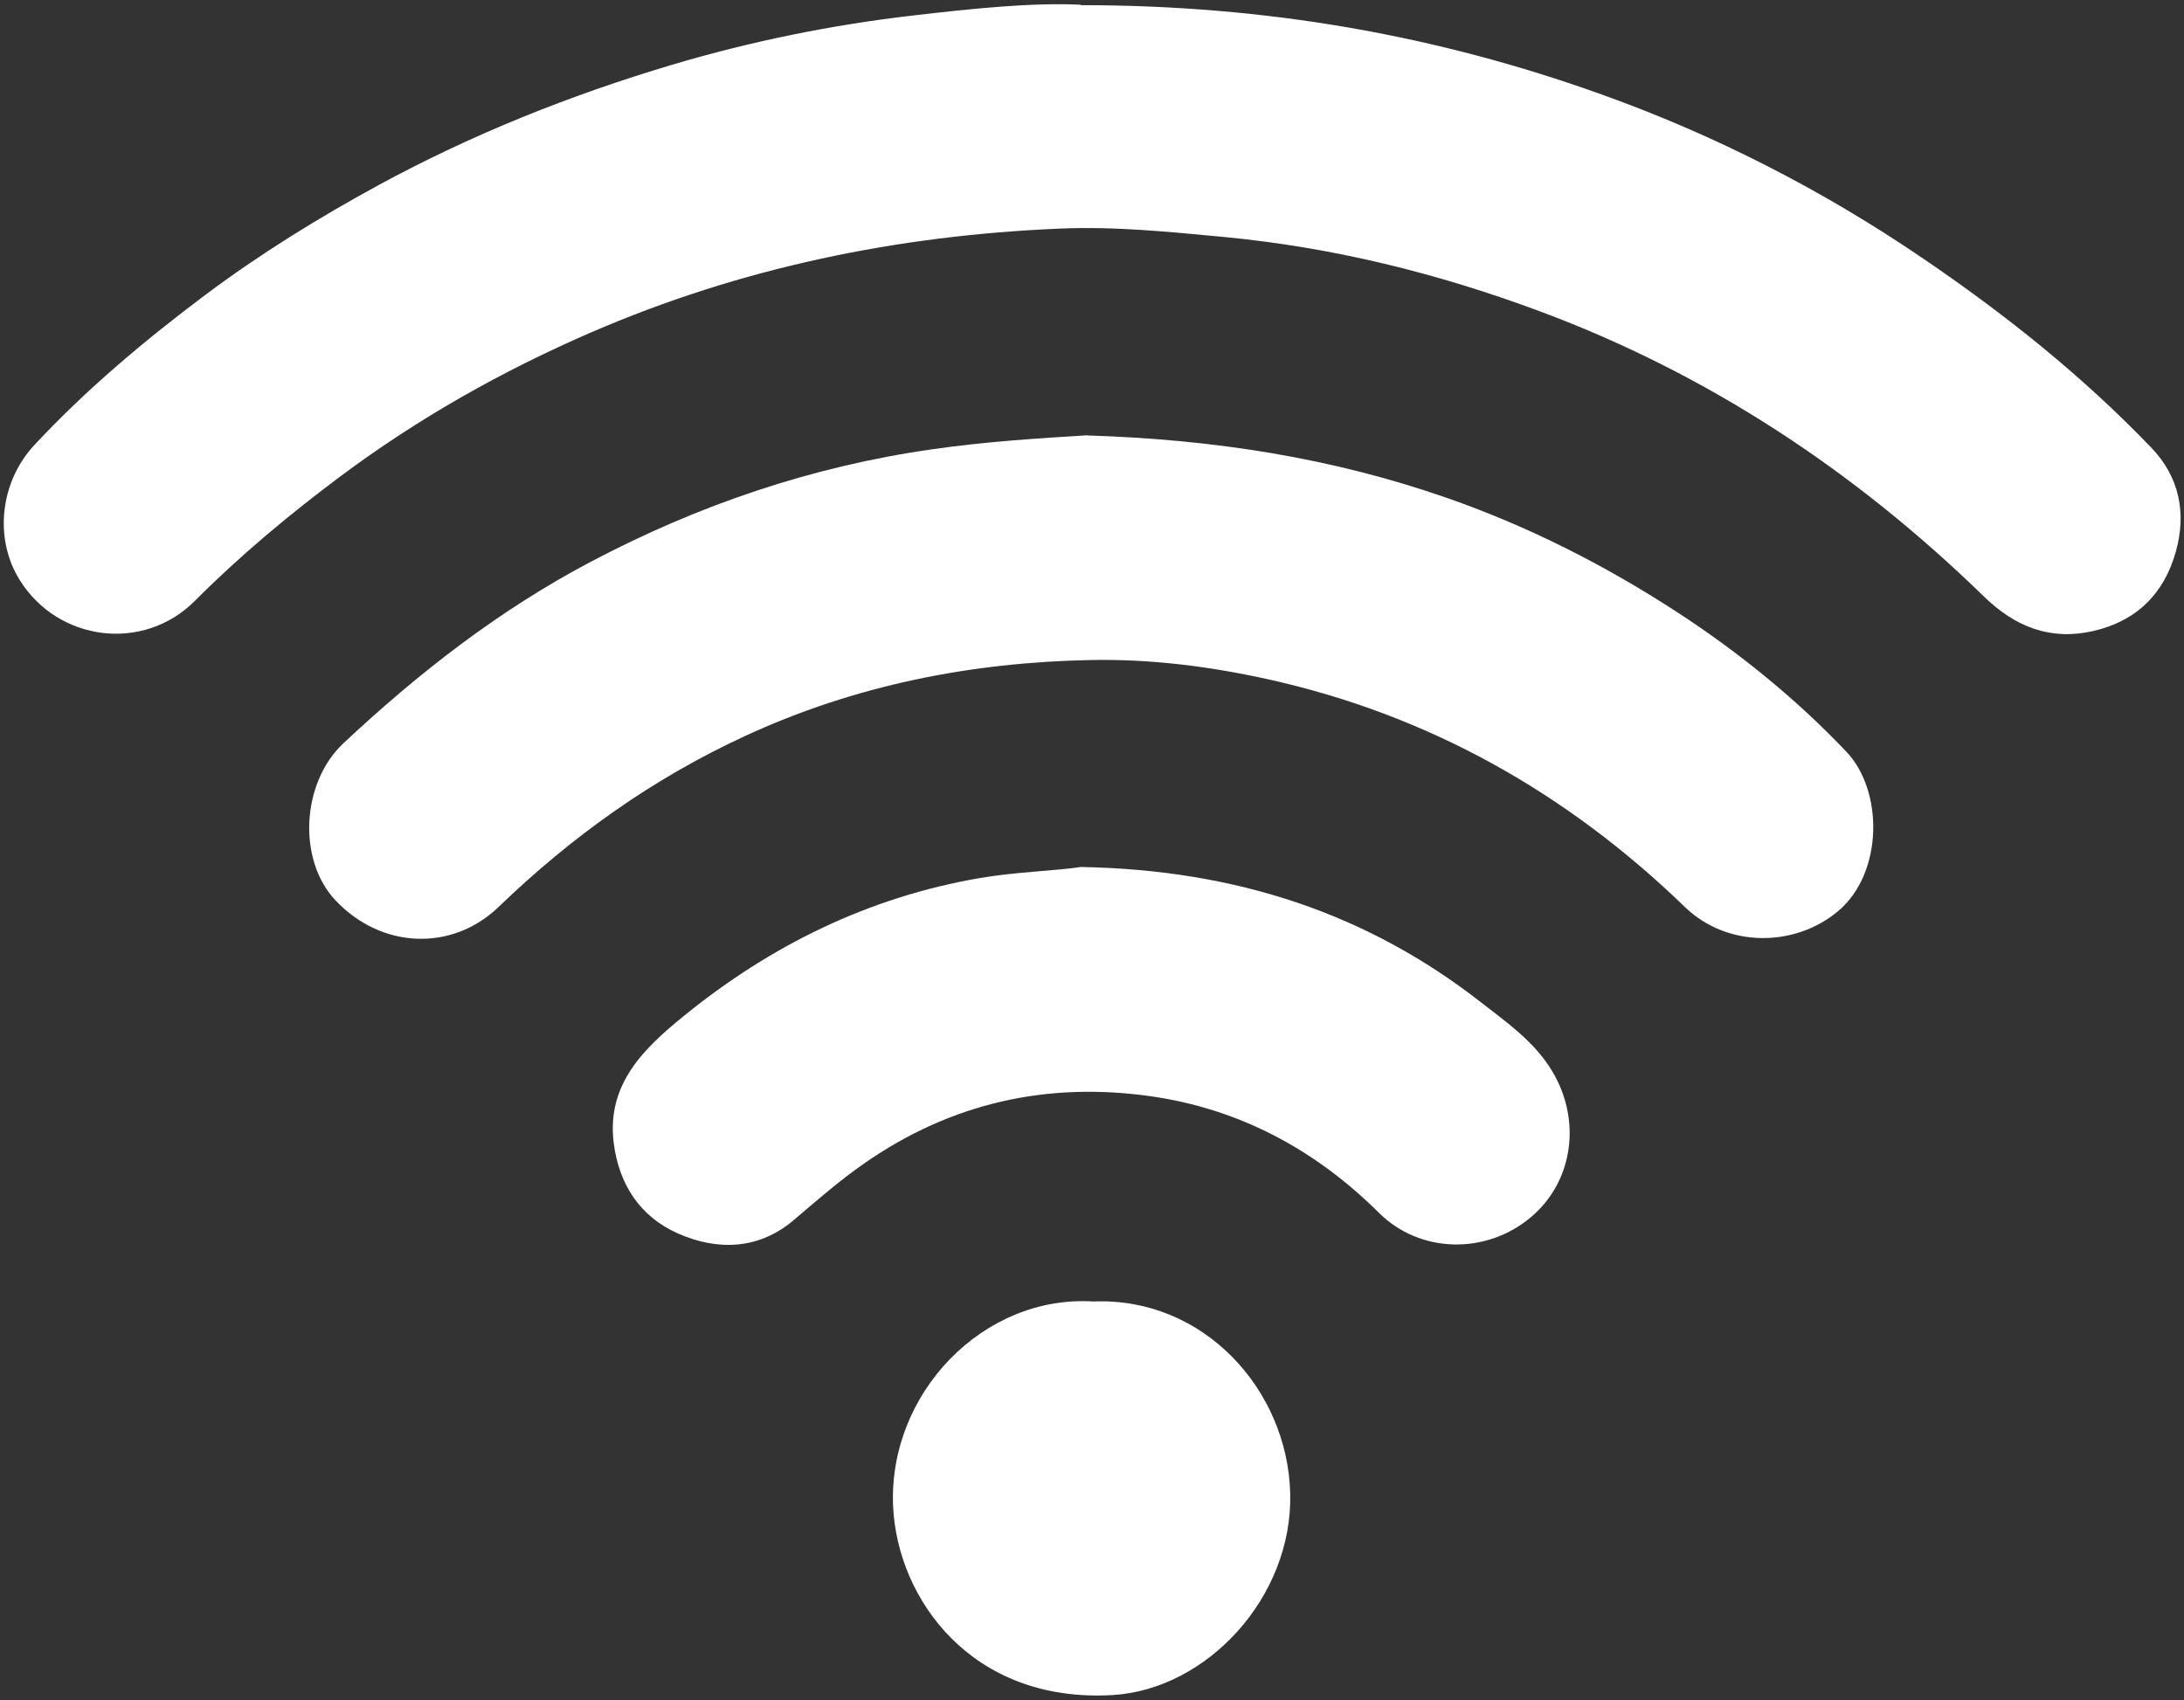 <svg xmlns="http://www.w3.org/2000/svg" id="Layer_1" viewBox="0 0 156.58 121.89"><rect x="0" y="0" width="156.58" height="121.89" fill="#333333" stroke="none"/><defs><style>      .cls-1 {        fill: #fff;      }    </style></defs><path class="cls-1" d="M77.48.37c13.35,0,25.55,2.17,37.34,6.4,8.13,2.91,15.78,6.82,22.96,11.7,5.94,4.03,11.5,8.46,16.46,13.63,2,2.08,2.53,4.67,1.76,7.43-.84,3.04-2.83,5-5.92,5.71-3.07.71-5.62-.3-7.85-2.48-9.22-8.97-19.74-15.94-31.83-20.44-7.33-2.73-14.85-4.59-22.66-5.33-3.92-.37-7.83-.77-11.76-.6-11.64.49-22.88,2.8-33.62,7.45-6.39,2.77-12.41,6.17-17.98,10.33-3.66,2.74-7.17,5.66-10.41,8.91-3.69,3.7-9.81,2.92-12.56-1.5-1.88-3.02-1.37-7.07,1.05-9.67,3.74-4.01,7.93-7.52,12.29-10.79,3.92-2.93,8.11-5.52,12.43-7.87,6.67-3.62,13.68-6.42,20.95-8.59,5.7-1.7,11.52-2.88,17.42-3.56,4.22-.49,8.47-.93,11.94-.76Z"></path><path class="cls-1" d="M77.95,31.22c9.08.28,17.58,1.61,25.85,4.5,5.86,2.05,11.33,4.84,16.49,8.2,4.38,2.86,8.46,6.16,12.08,9.97,2.67,2.8,2.65,8.67-.55,11.4-3.11,2.65-7.99,2.67-11.01-.25-8.46-8.19-18.36-13.78-29.9-16.34-4.16-.92-8.42-1.46-12.65-1.38-8.62.16-16.96,1.8-24.87,5.46-6.62,3.06-12.42,7.21-17.64,12.24-3.33,3.21-8.39,3.03-11.69-.46-2.75-2.91-2.45-8.45.56-11.27,5.39-5.05,11.17-9.55,17.73-13.01,7.73-4.08,15.88-6.85,24.56-8.08,3.79-.54,7.58-.78,11.03-.99Z"></path><path class="cls-1" d="M77.57,62.16c11.05.21,20.47,3.33,28.67,9.75,1.81,1.41,3.75,2.76,5.02,4.85,2.13,3.5,1.57,7.93-1.52,10.52-3.19,2.68-7.93,2.6-10.87-.32-4.59-4.56-10.04-7.47-16.41-8.37-7.38-1.04-14.26.48-20.47,4.8-1.8,1.25-3.42,2.67-5.08,4.08-2.47,2.11-5.43,2.23-8.29.97-2.73-1.2-4.25-3.53-4.62-6.5-.53-4.24,2.21-6.81,5.05-9.12,6.22-5.05,13.23-8.5,21.21-9.87,2.64-.45,5.31-.5,7.3-.8Z"></path><path class="cls-1" d="M78.38,93.31c7.9-.33,13.92,6.31,14.12,13.73.2,7.48-5.99,14.11-12.77,14.49-10.09.57-15.41-6.92-15.7-13.55-.35-8.09,6.47-15.16,14.36-14.67Z"></path></svg>